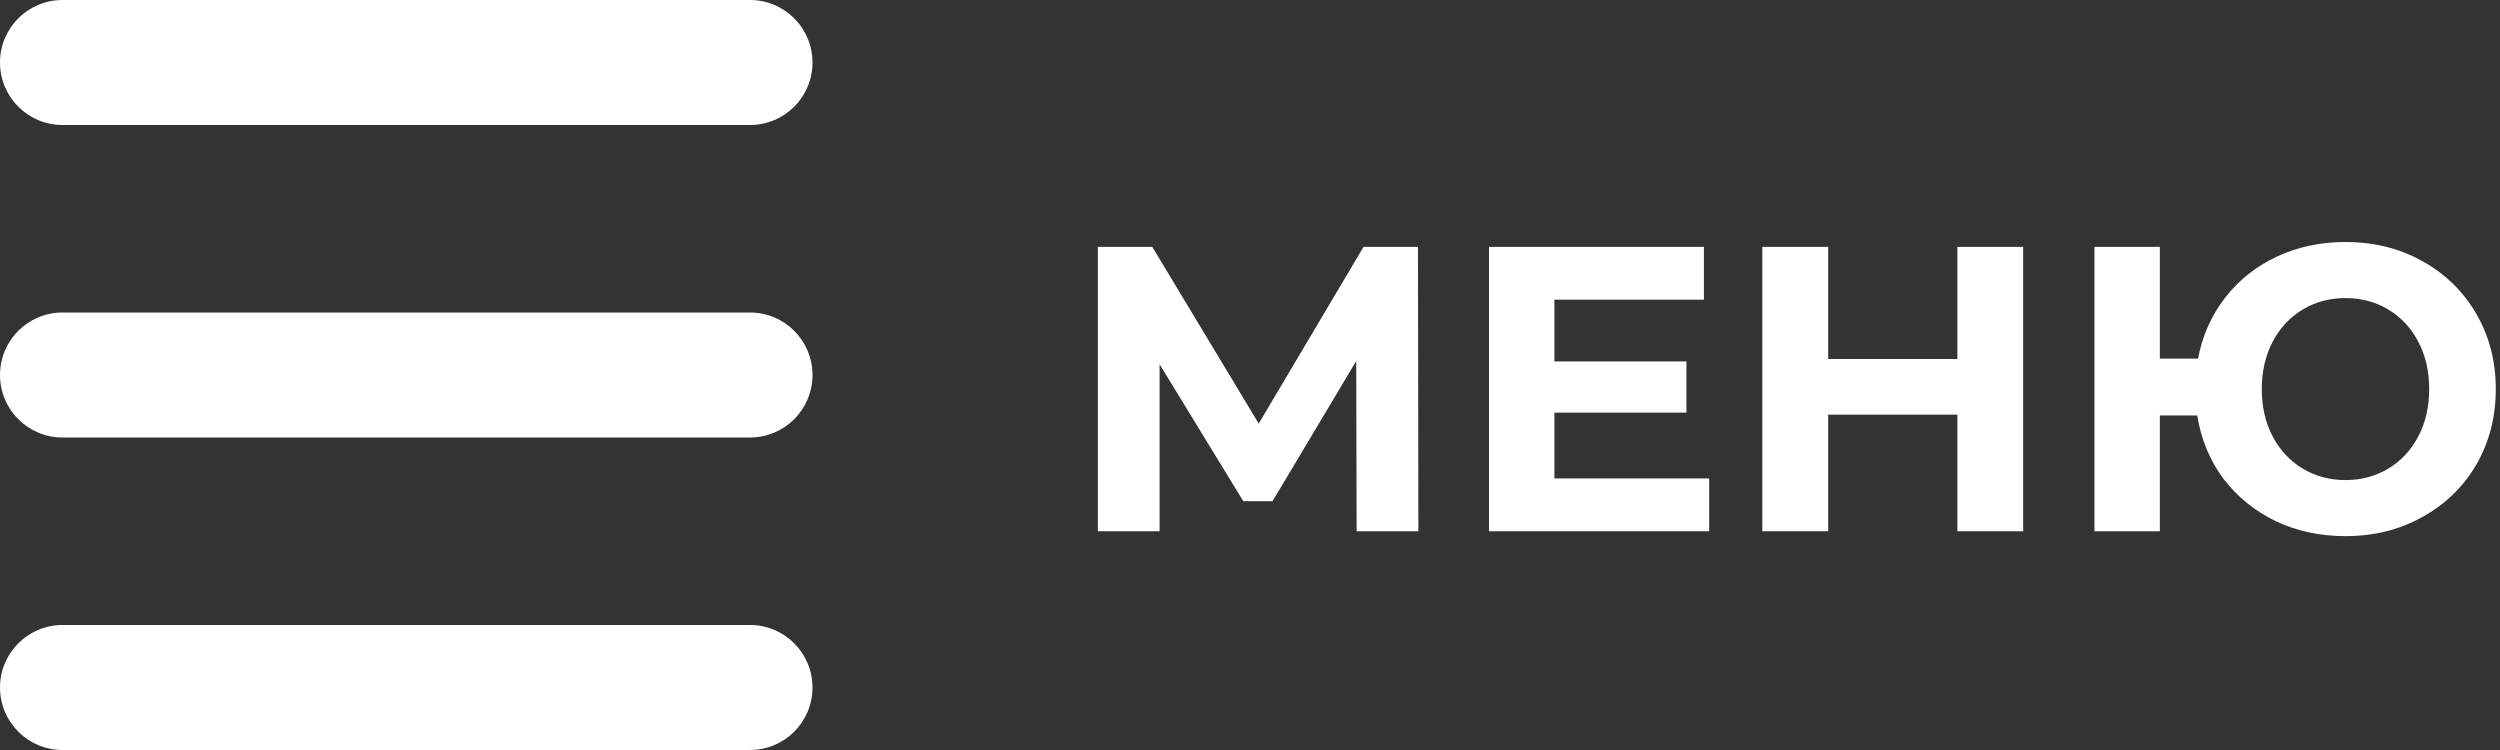 <?xml version="1.0" encoding="UTF-8"?> <svg xmlns="http://www.w3.org/2000/svg" width="80" height="24" viewBox="0 0 80 24" fill="none"><rect x="0" y="0" width="80" height="24" fill="#333333" stroke="none"/> <path fill-rule="evenodd" clip-rule="evenodd" d="M0 22C0 20.895 0.895 20 2 20H24C25.105 20 26 20.895 26 22C26 23.105 25.105 24 24 24H2C0.895 24 0 23.105 0 22Z" fill="white"></path> <path fill-rule="evenodd" clip-rule="evenodd" d="M0 12C0 10.895 0.895 10 2 10H24C25.105 10 26 10.895 26 12C26 13.105 25.105 14 24 14H2C0.895 14 0 13.105 0 12Z" fill="white"></path> <path fill-rule="evenodd" clip-rule="evenodd" d="M0 2C0 0.895 0.895 0 2 0H24C25.105 0 26 0.895 26 2C26 3.105 25.105 4 24 4H2C0.895 4 0 3.105 0 2Z" fill="white"></path> <path d="M43.412 17L43.399 11.553L40.721 16.038H39.785L37.107 11.657V17H35.131V7.9H36.873L40.279 13.555L43.633 7.9H45.375L45.388 17H43.412Z" fill="white"></path> <path d="M54.694 15.31V17H47.648V7.9H54.525V9.59H49.741V11.566H53.966V13.204H49.741V15.31H54.694Z" fill="white"></path> <path d="M64.742 7.9V17H62.636V13.269H58.502V17H56.395V7.9H58.502V11.488H62.636V7.9H64.742Z" fill="white"></path> <path d="M75.055 7.744C75.966 7.744 76.784 7.948 77.513 8.355C78.249 8.762 78.826 9.326 79.242 10.045C79.657 10.756 79.865 11.557 79.865 12.45C79.865 13.343 79.657 14.149 79.242 14.868C78.826 15.579 78.249 16.138 77.513 16.545C76.784 16.952 75.966 17.156 75.055 17.156C74.241 17.156 73.496 16.996 72.82 16.675C72.144 16.346 71.585 15.891 71.142 15.31C70.709 14.721 70.432 14.049 70.311 13.295H69.115V17H67.022V7.9H69.115V11.475H70.337C70.475 10.747 70.761 10.101 71.195 9.538C71.636 8.966 72.191 8.524 72.859 8.212C73.526 7.9 74.258 7.744 75.055 7.744ZM75.055 15.362C75.558 15.362 76.013 15.241 76.421 14.998C76.828 14.755 77.148 14.413 77.382 13.971C77.617 13.529 77.734 13.022 77.734 12.45C77.734 11.878 77.617 11.371 77.382 10.929C77.148 10.487 76.828 10.145 76.421 9.902C76.013 9.659 75.558 9.538 75.055 9.538C74.553 9.538 74.098 9.659 73.691 9.902C73.283 10.145 72.963 10.487 72.728 10.929C72.495 11.371 72.377 11.878 72.377 12.45C72.377 13.022 72.495 13.529 72.728 13.971C72.963 14.413 73.283 14.755 73.691 14.998C74.098 15.241 74.553 15.362 75.055 15.362Z" fill="white"></path> </svg> 